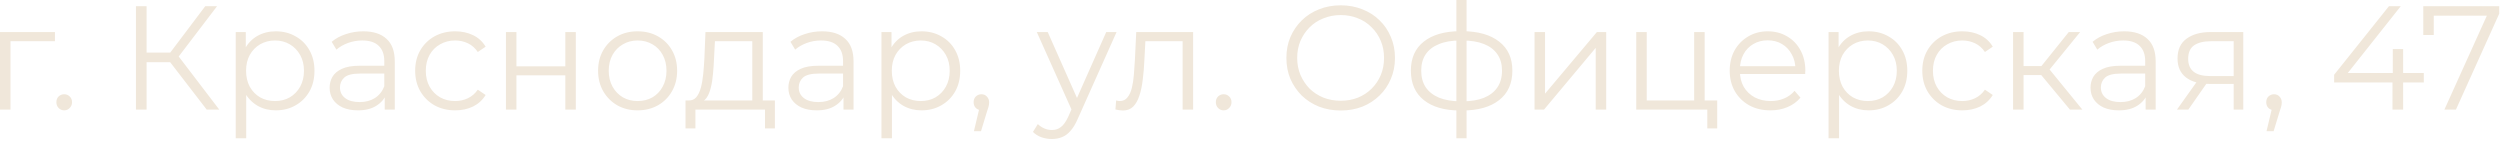 <?xml version="1.0" encoding="UTF-8"?> <svg xmlns="http://www.w3.org/2000/svg" width="220" height="13" viewBox="0 0 220 13" fill="none"><path d="M1.17645e-05 9.646V2.821H4.836V3.627H0.689L0.923 3.393V9.646H1.17645e-05ZM5.651 9.711C5.46 9.711 5.296 9.642 5.157 9.503C5.027 9.364 4.962 9.195 4.962 8.996C4.962 8.788 5.027 8.619 5.157 8.489C5.296 8.359 5.46 8.294 5.651 8.294C5.842 8.294 6.002 8.359 6.132 8.489C6.271 8.619 6.34 8.788 6.34 8.996C6.34 9.195 6.271 9.364 6.132 9.503C6.002 9.642 5.842 9.711 5.651 9.711ZM18.191 9.646L14.694 5.109L15.474 4.641L19.296 9.646H18.191ZM11.964 9.646V0.546H12.9V9.646H11.964ZM12.614 5.473V4.628H15.461V5.473H12.614ZM15.552 5.2L14.668 5.044L18.061 0.546H19.101L15.552 5.2ZM24.267 9.711C23.678 9.711 23.145 9.577 22.668 9.308C22.192 9.031 21.81 8.636 21.524 8.125C21.247 7.605 21.108 6.972 21.108 6.227C21.108 5.482 21.247 4.853 21.524 4.342C21.802 3.822 22.178 3.428 22.655 3.159C23.132 2.89 23.669 2.756 24.267 2.756C24.917 2.756 25.498 2.903 26.009 3.198C26.529 3.484 26.936 3.891 27.231 4.42C27.526 4.94 27.673 5.542 27.673 6.227C27.673 6.92 27.526 7.527 27.231 8.047C26.936 8.567 26.529 8.974 26.009 9.269C25.498 9.564 24.917 9.711 24.267 9.711ZM20.744 12.168V2.821H21.628V4.875L21.537 6.24L21.667 7.618V12.168H20.744ZM24.202 8.892C24.688 8.892 25.121 8.784 25.502 8.567C25.884 8.342 26.187 8.03 26.412 7.631C26.637 7.224 26.75 6.756 26.75 6.227C26.75 5.698 26.637 5.235 26.412 4.836C26.187 4.437 25.884 4.125 25.502 3.9C25.121 3.675 24.688 3.562 24.202 3.562C23.717 3.562 23.279 3.675 22.889 3.9C22.508 4.125 22.204 4.437 21.979 4.836C21.762 5.235 21.654 5.698 21.654 6.227C21.654 6.756 21.762 7.224 21.979 7.631C22.204 8.03 22.508 8.342 22.889 8.567C23.279 8.784 23.717 8.892 24.202 8.892ZM33.856 9.646V8.138L33.817 7.891V5.369C33.817 4.788 33.653 4.342 33.323 4.03C33.002 3.718 32.522 3.562 31.88 3.562C31.438 3.562 31.018 3.636 30.619 3.783C30.221 3.93 29.883 4.125 29.605 4.368L29.189 3.679C29.536 3.384 29.952 3.159 30.437 3.003C30.922 2.838 31.434 2.756 31.971 2.756C32.855 2.756 33.535 2.977 34.012 3.419C34.498 3.852 34.74 4.515 34.74 5.408V9.646H33.856ZM31.503 9.711C30.992 9.711 30.546 9.629 30.164 9.464C29.791 9.291 29.506 9.057 29.306 8.762C29.107 8.459 29.007 8.112 29.007 7.722C29.007 7.367 29.09 7.046 29.254 6.76C29.427 6.465 29.705 6.231 30.086 6.058C30.476 5.876 30.996 5.785 31.646 5.785H33.999V6.474H31.672C31.014 6.474 30.554 6.591 30.294 6.825C30.043 7.059 29.917 7.349 29.917 7.696C29.917 8.086 30.069 8.398 30.372 8.632C30.675 8.866 31.1 8.983 31.646 8.983C32.166 8.983 32.612 8.866 32.985 8.632C33.367 8.389 33.644 8.043 33.817 7.592L34.025 8.229C33.852 8.68 33.548 9.039 33.115 9.308C32.691 9.577 32.153 9.711 31.503 9.711ZM40.057 9.711C39.381 9.711 38.775 9.564 38.237 9.269C37.709 8.966 37.293 8.554 36.989 8.034C36.686 7.505 36.534 6.903 36.534 6.227C36.534 5.542 36.686 4.94 36.989 4.42C37.293 3.9 37.709 3.493 38.237 3.198C38.775 2.903 39.381 2.756 40.057 2.756C40.638 2.756 41.162 2.869 41.63 3.094C42.098 3.319 42.467 3.657 42.735 4.108L42.046 4.576C41.812 4.229 41.522 3.974 41.175 3.809C40.829 3.644 40.452 3.562 40.044 3.562C39.559 3.562 39.121 3.675 38.731 3.9C38.341 4.117 38.034 4.424 37.808 4.823C37.583 5.222 37.47 5.69 37.47 6.227C37.47 6.764 37.583 7.232 37.808 7.631C38.034 8.03 38.341 8.342 38.731 8.567C39.121 8.784 39.559 8.892 40.044 8.892C40.452 8.892 40.829 8.81 41.175 8.645C41.522 8.48 41.812 8.229 42.046 7.891L42.735 8.359C42.467 8.801 42.098 9.139 41.63 9.373C41.162 9.598 40.638 9.711 40.057 9.711ZM44.523 9.646V2.821H45.446V5.837H49.748V2.821H50.672V9.646H49.748V6.63H45.446V9.646H44.523ZM56.103 9.711C55.444 9.711 54.851 9.564 54.322 9.269C53.802 8.966 53.39 8.554 53.087 8.034C52.784 7.505 52.632 6.903 52.632 6.227C52.632 5.542 52.784 4.94 53.087 4.42C53.39 3.9 53.802 3.493 54.322 3.198C54.842 2.903 55.436 2.756 56.103 2.756C56.779 2.756 57.377 2.903 57.897 3.198C58.426 3.493 58.837 3.9 59.132 4.42C59.435 4.94 59.587 5.542 59.587 6.227C59.587 6.903 59.435 7.505 59.132 8.034C58.837 8.554 58.426 8.966 57.897 9.269C57.368 9.564 56.77 9.711 56.103 9.711ZM56.103 8.892C56.597 8.892 57.035 8.784 57.416 8.567C57.797 8.342 58.096 8.03 58.313 7.631C58.538 7.224 58.651 6.756 58.651 6.227C58.651 5.69 58.538 5.222 58.313 4.823C58.096 4.424 57.797 4.117 57.416 3.9C57.035 3.675 56.601 3.562 56.116 3.562C55.631 3.562 55.197 3.675 54.816 3.9C54.435 4.117 54.131 4.424 53.906 4.823C53.681 5.222 53.568 5.69 53.568 6.227C53.568 6.756 53.681 7.224 53.906 7.631C54.131 8.03 54.435 8.342 54.816 8.567C55.197 8.784 55.626 8.892 56.103 8.892ZM66.201 9.204V3.627H62.913L62.834 5.148C62.817 5.607 62.787 6.058 62.743 6.5C62.709 6.942 62.644 7.349 62.548 7.722C62.462 8.086 62.336 8.385 62.172 8.619C62.007 8.844 61.794 8.974 61.535 9.009L60.611 8.84C60.88 8.849 61.101 8.753 61.275 8.554C61.448 8.346 61.582 8.064 61.678 7.709C61.773 7.354 61.842 6.951 61.886 6.5C61.929 6.041 61.964 5.573 61.989 5.096L62.081 2.821H67.124V9.204H66.201ZM60.325 11.297V8.84H68.191V11.297H67.32V9.646H61.197V11.297H60.325ZM74.227 9.646V8.138L74.188 7.891V5.369C74.188 4.788 74.024 4.342 73.694 4.03C73.374 3.718 72.893 3.562 72.251 3.562C71.809 3.562 71.389 3.636 70.99 3.783C70.592 3.93 70.254 4.125 69.976 4.368L69.56 3.679C69.907 3.384 70.323 3.159 70.808 3.003C71.294 2.838 71.805 2.756 72.342 2.756C73.226 2.756 73.907 2.977 74.383 3.419C74.869 3.852 75.111 4.515 75.111 5.408V9.646H74.227ZM71.874 9.711C71.363 9.711 70.917 9.629 70.535 9.464C70.163 9.291 69.877 9.057 69.677 8.762C69.478 8.459 69.378 8.112 69.378 7.722C69.378 7.367 69.461 7.046 69.625 6.76C69.799 6.465 70.076 6.231 70.457 6.058C70.847 5.876 71.367 5.785 72.017 5.785H74.37V6.474H72.043C71.385 6.474 70.925 6.591 70.665 6.825C70.414 7.059 70.288 7.349 70.288 7.696C70.288 8.086 70.44 8.398 70.743 8.632C71.047 8.866 71.471 8.983 72.017 8.983C72.537 8.983 72.984 8.866 73.356 8.632C73.738 8.389 74.015 8.043 74.188 7.592L74.396 8.229C74.223 8.68 73.92 9.039 73.486 9.308C73.062 9.577 72.524 9.711 71.874 9.711ZM81.091 9.711C80.502 9.711 79.969 9.577 79.492 9.308C79.016 9.031 78.634 8.636 78.348 8.125C78.071 7.605 77.932 6.972 77.932 6.227C77.932 5.482 78.071 4.853 78.348 4.342C78.626 3.822 79.003 3.428 79.479 3.159C79.956 2.89 80.493 2.756 81.091 2.756C81.741 2.756 82.322 2.903 82.833 3.198C83.353 3.484 83.761 3.891 84.055 4.42C84.35 4.94 84.497 5.542 84.497 6.227C84.497 6.92 84.35 7.527 84.055 8.047C83.761 8.567 83.353 8.974 82.833 9.269C82.322 9.564 81.741 9.711 81.091 9.711ZM77.568 12.168V2.821H78.452V4.875L78.361 6.24L78.491 7.618V12.168H77.568ZM81.026 8.892C81.512 8.892 81.945 8.784 82.326 8.567C82.708 8.342 83.011 8.03 83.236 7.631C83.462 7.224 83.574 6.756 83.574 6.227C83.574 5.698 83.462 5.235 83.236 4.836C83.011 4.437 82.708 4.125 82.326 3.9C81.945 3.675 81.512 3.562 81.026 3.562C80.541 3.562 80.103 3.675 79.713 3.9C79.332 4.125 79.029 4.437 78.803 4.836C78.587 5.235 78.478 5.698 78.478 6.227C78.478 6.756 78.587 7.224 78.803 7.631C79.029 8.03 79.332 8.342 79.713 8.567C80.103 8.784 80.541 8.892 81.026 8.892ZM85.705 11.544L86.277 9.139L86.381 9.698C86.182 9.698 86.013 9.633 85.874 9.503C85.744 9.373 85.679 9.204 85.679 8.996C85.679 8.788 85.744 8.619 85.874 8.489C86.013 8.359 86.177 8.294 86.368 8.294C86.567 8.294 86.728 8.363 86.849 8.502C86.979 8.641 87.044 8.805 87.044 8.996C87.044 9.065 87.04 9.135 87.031 9.204C87.022 9.273 87.005 9.351 86.979 9.438C86.953 9.525 86.918 9.629 86.875 9.75L86.329 11.544H85.705ZM92.564 12.233C92.244 12.233 91.936 12.181 91.641 12.077C91.355 11.973 91.108 11.817 90.9 11.609L91.329 10.92C91.503 11.085 91.689 11.21 91.888 11.297C92.096 11.392 92.326 11.44 92.577 11.44C92.881 11.44 93.141 11.353 93.357 11.18C93.583 11.015 93.795 10.721 93.994 10.296L94.436 9.295L94.54 9.152L97.348 2.821H98.258L94.839 10.465C94.649 10.907 94.436 11.258 94.202 11.518C93.977 11.778 93.73 11.96 93.461 12.064C93.193 12.177 92.894 12.233 92.564 12.233ZM94.384 9.841L91.238 2.821H92.2L94.982 9.087L94.384 9.841ZM98.156 9.633L98.221 8.84C98.282 8.849 98.338 8.862 98.39 8.879C98.451 8.888 98.503 8.892 98.546 8.892C98.824 8.892 99.045 8.788 99.209 8.58C99.383 8.372 99.513 8.095 99.599 7.748C99.686 7.401 99.747 7.011 99.781 6.578C99.816 6.136 99.846 5.694 99.872 5.252L99.989 2.821H104.994V9.646H104.071V3.354L104.305 3.627H100.587L100.808 3.341L100.704 5.317C100.678 5.906 100.631 6.47 100.561 7.007C100.501 7.544 100.401 8.017 100.262 8.424C100.132 8.831 99.95 9.152 99.716 9.386C99.482 9.611 99.183 9.724 98.819 9.724C98.715 9.724 98.607 9.715 98.494 9.698C98.39 9.681 98.278 9.659 98.156 9.633ZM107.683 9.711C107.493 9.711 107.328 9.642 107.189 9.503C107.059 9.364 106.994 9.195 106.994 8.996C106.994 8.788 107.059 8.619 107.189 8.489C107.328 8.359 107.493 8.294 107.683 8.294C107.874 8.294 108.034 8.359 108.164 8.489C108.303 8.619 108.372 8.788 108.372 8.996C108.372 9.195 108.303 9.364 108.164 9.503C108.034 9.642 107.874 9.711 107.683 9.711ZM117.987 9.724C117.303 9.724 116.666 9.611 116.076 9.386C115.496 9.152 114.989 8.827 114.555 8.411C114.131 7.986 113.797 7.497 113.554 6.942C113.32 6.379 113.203 5.763 113.203 5.096C113.203 4.429 113.32 3.818 113.554 3.263C113.797 2.7 114.131 2.21 114.555 1.794C114.989 1.369 115.496 1.044 116.076 0.819C116.657 0.585 117.294 0.468 117.987 0.468C118.672 0.468 119.305 0.585 119.885 0.819C120.466 1.044 120.969 1.365 121.393 1.781C121.827 2.197 122.16 2.687 122.394 3.25C122.637 3.813 122.758 4.429 122.758 5.096C122.758 5.763 122.637 6.379 122.394 6.942C122.16 7.505 121.827 7.995 121.393 8.411C120.969 8.827 120.466 9.152 119.885 9.386C119.305 9.611 118.672 9.724 117.987 9.724ZM117.987 8.866C118.533 8.866 119.036 8.775 119.495 8.593C119.963 8.402 120.366 8.138 120.704 7.8C121.051 7.453 121.32 7.055 121.51 6.604C121.701 6.145 121.796 5.642 121.796 5.096C121.796 4.55 121.701 4.052 121.51 3.601C121.32 3.142 121.051 2.743 120.704 2.405C120.366 2.058 119.963 1.794 119.495 1.612C119.036 1.421 118.533 1.326 117.987 1.326C117.441 1.326 116.934 1.421 116.466 1.612C115.998 1.794 115.591 2.058 115.244 2.405C114.906 2.743 114.638 3.142 114.438 3.601C114.248 4.052 114.152 4.55 114.152 5.096C114.152 5.633 114.248 6.132 114.438 6.591C114.638 7.05 114.906 7.453 115.244 7.8C115.591 8.138 115.998 8.402 116.466 8.593C116.934 8.775 117.441 8.866 117.987 8.866ZM128.668 9.724C128.668 9.724 128.651 9.724 128.616 9.724C128.581 9.724 128.547 9.724 128.512 9.724C128.486 9.724 128.464 9.724 128.447 9.724C127.095 9.715 126.042 9.408 125.288 8.801C124.534 8.194 124.157 7.332 124.157 6.214C124.157 5.113 124.534 4.264 125.288 3.666C126.051 3.059 127.121 2.752 128.499 2.743C128.508 2.743 128.525 2.743 128.551 2.743C128.586 2.743 128.616 2.743 128.642 2.743C128.668 2.743 128.685 2.743 128.694 2.743C130.081 2.752 131.16 3.059 131.931 3.666C132.702 4.264 133.088 5.113 133.088 6.214C133.088 7.341 132.698 8.207 131.918 8.814C131.147 9.421 130.063 9.724 128.668 9.724ZM128.655 8.918C129.426 8.918 130.072 8.814 130.592 8.606C131.112 8.389 131.506 8.082 131.775 7.683C132.044 7.284 132.178 6.795 132.178 6.214C132.178 5.651 132.044 5.174 131.775 4.784C131.506 4.385 131.112 4.082 130.592 3.874C130.072 3.666 129.426 3.562 128.655 3.562C128.646 3.562 128.62 3.562 128.577 3.562C128.542 3.562 128.521 3.562 128.512 3.562C127.758 3.562 127.125 3.67 126.614 3.887C126.103 4.095 125.717 4.394 125.457 4.784C125.197 5.174 125.067 5.651 125.067 6.214C125.067 6.786 125.197 7.271 125.457 7.67C125.726 8.069 126.116 8.376 126.627 8.593C127.138 8.801 127.767 8.909 128.512 8.918C128.529 8.918 128.555 8.918 128.59 8.918C128.625 8.918 128.646 8.918 128.655 8.918ZM128.161 12.168V-4.47035e-06H129.058V12.168H128.161ZM135.04 9.646V2.821H135.963V8.242L140.526 2.821H141.345V9.646H140.422V4.212L135.872 9.646H135.04ZM143.99 9.646V2.821H144.913V8.84H149.086V2.821H150.009V9.646H143.99ZM150.243 11.297V9.568L150.477 9.646H149.086V8.84H151.114V11.297H150.243ZM155.802 9.711C155.091 9.711 154.467 9.564 153.93 9.269C153.393 8.966 152.972 8.554 152.669 8.034C152.366 7.505 152.214 6.903 152.214 6.227C152.214 5.551 152.357 4.953 152.643 4.433C152.938 3.913 153.336 3.506 153.839 3.211C154.35 2.908 154.922 2.756 155.555 2.756C156.196 2.756 156.764 2.903 157.258 3.198C157.761 3.484 158.155 3.891 158.441 4.42C158.727 4.94 158.87 5.542 158.87 6.227C158.87 6.27 158.866 6.318 158.857 6.37C158.857 6.413 158.857 6.461 158.857 6.513H152.916V5.824H158.363L157.999 6.097C157.999 5.603 157.891 5.165 157.674 4.784C157.466 4.394 157.18 4.091 156.816 3.874C156.452 3.657 156.032 3.549 155.555 3.549C155.087 3.549 154.667 3.657 154.294 3.874C153.921 4.091 153.631 4.394 153.423 4.784C153.215 5.174 153.111 5.62 153.111 6.123V6.266C153.111 6.786 153.224 7.245 153.449 7.644C153.683 8.034 154.004 8.342 154.411 8.567C154.827 8.784 155.299 8.892 155.828 8.892C156.244 8.892 156.63 8.818 156.985 8.671C157.349 8.524 157.661 8.298 157.921 7.995L158.441 8.593C158.138 8.957 157.756 9.234 157.297 9.425C156.846 9.616 156.348 9.711 155.802 9.711ZM164.436 9.711C163.847 9.711 163.314 9.577 162.837 9.308C162.36 9.031 161.979 8.636 161.693 8.125C161.416 7.605 161.277 6.972 161.277 6.227C161.277 5.482 161.416 4.853 161.693 4.342C161.97 3.822 162.347 3.428 162.824 3.159C163.301 2.89 163.838 2.756 164.436 2.756C165.086 2.756 165.667 2.903 166.178 3.198C166.698 3.484 167.105 3.891 167.4 4.42C167.695 4.94 167.842 5.542 167.842 6.227C167.842 6.92 167.695 7.527 167.4 8.047C167.105 8.567 166.698 8.974 166.178 9.269C165.667 9.564 165.086 9.711 164.436 9.711ZM160.913 12.168V2.821H161.797V4.875L161.706 6.24L161.836 7.618V12.168H160.913ZM164.371 8.892C164.856 8.892 165.29 8.784 165.671 8.567C166.052 8.342 166.356 8.03 166.581 7.631C166.806 7.224 166.919 6.756 166.919 6.227C166.919 5.698 166.806 5.235 166.581 4.836C166.356 4.437 166.052 4.125 165.671 3.9C165.29 3.675 164.856 3.562 164.371 3.562C163.886 3.562 163.448 3.675 163.058 3.9C162.677 4.125 162.373 4.437 162.148 4.836C161.931 5.235 161.823 5.698 161.823 6.227C161.823 6.756 161.931 7.224 162.148 7.631C162.373 8.03 162.677 8.342 163.058 8.567C163.448 8.784 163.886 8.892 164.371 8.892ZM172.685 9.711C172.009 9.711 171.403 9.564 170.865 9.269C170.337 8.966 169.921 8.554 169.617 8.034C169.314 7.505 169.162 6.903 169.162 6.227C169.162 5.542 169.314 4.94 169.617 4.42C169.921 3.9 170.337 3.493 170.865 3.198C171.403 2.903 172.009 2.756 172.685 2.756C173.266 2.756 173.79 2.869 174.258 3.094C174.726 3.319 175.095 3.657 175.363 4.108L174.674 4.576C174.44 4.229 174.15 3.974 173.803 3.809C173.457 3.644 173.08 3.562 172.672 3.562C172.187 3.562 171.749 3.675 171.359 3.9C170.969 4.117 170.662 4.424 170.436 4.823C170.211 5.222 170.098 5.69 170.098 6.227C170.098 6.764 170.211 7.232 170.436 7.631C170.662 8.03 170.969 8.342 171.359 8.567C171.749 8.784 172.187 8.892 172.672 8.892C173.08 8.892 173.457 8.81 173.803 8.645C174.15 8.48 174.44 8.229 174.674 7.891L175.363 8.359C175.095 8.801 174.726 9.139 174.258 9.373C173.79 9.598 173.266 9.711 172.685 9.711ZM182.155 9.646L179.347 6.266L180.114 5.811L183.247 9.646H182.155ZM177.15 9.646V2.821H178.073V9.646H177.15ZM177.787 6.604V5.811H179.984V6.604H177.787ZM180.192 6.331L179.334 6.201L182.051 2.821H183.052L180.192 6.331ZM188.815 9.646V8.138L188.776 7.891V5.369C188.776 4.788 188.611 4.342 188.282 4.03C187.961 3.718 187.48 3.562 186.839 3.562C186.397 3.562 185.977 3.636 185.578 3.783C185.179 3.93 184.841 4.125 184.564 4.368L184.148 3.679C184.495 3.384 184.911 3.159 185.396 3.003C185.881 2.838 186.393 2.756 186.93 2.756C187.814 2.756 188.494 2.977 188.971 3.419C189.456 3.852 189.699 4.515 189.699 5.408V9.646H188.815ZM186.462 9.711C185.951 9.711 185.504 9.629 185.123 9.464C184.75 9.291 184.464 9.057 184.265 8.762C184.066 8.459 183.966 8.112 183.966 7.722C183.966 7.367 184.048 7.046 184.213 6.76C184.386 6.465 184.664 6.231 185.045 6.058C185.435 5.876 185.955 5.785 186.605 5.785H188.958V6.474H186.631C185.972 6.474 185.513 6.591 185.253 6.825C185.002 7.059 184.876 7.349 184.876 7.696C184.876 8.086 185.028 8.398 185.331 8.632C185.634 8.866 186.059 8.983 186.605 8.983C187.125 8.983 187.571 8.866 187.944 8.632C188.325 8.389 188.603 8.043 188.776 7.592L188.984 8.229C188.811 8.68 188.507 9.039 188.074 9.308C187.649 9.577 187.112 9.711 186.462 9.711ZM196.563 9.646V7.189L196.732 7.384H194.418C193.543 7.384 192.858 7.193 192.364 6.812C191.87 6.431 191.623 5.876 191.623 5.148C191.623 4.368 191.888 3.787 192.416 3.406C192.945 3.016 193.651 2.821 194.535 2.821H197.408V9.646H196.563ZM191.571 9.646L193.443 7.02H194.405L192.572 9.646H191.571ZM196.563 6.916V3.354L196.732 3.627H194.561C193.929 3.627 193.435 3.748 193.079 3.991C192.733 4.234 192.559 4.628 192.559 5.174C192.559 6.188 193.205 6.695 194.496 6.695H196.732L196.563 6.916ZM199.455 11.544L200.027 9.139L200.131 9.698C199.932 9.698 199.763 9.633 199.624 9.503C199.494 9.373 199.429 9.204 199.429 8.996C199.429 8.788 199.494 8.619 199.624 8.489C199.763 8.359 199.927 8.294 200.118 8.294C200.317 8.294 200.478 8.363 200.599 8.502C200.729 8.641 200.794 8.805 200.794 8.996C200.794 9.065 200.79 9.135 200.781 9.204C200.772 9.273 200.755 9.351 200.729 9.438C200.703 9.525 200.668 9.629 200.625 9.75L200.079 11.544H199.455ZM205.404 7.254V6.578L210.227 0.546H211.267L206.483 6.578L205.976 6.422H213.295V7.254H205.404ZM210.539 9.646V7.254L210.565 6.422V4.316H211.475V9.646H210.539ZM215.107 9.646L219.033 0.962L219.319 1.378H213.69L214.171 0.923V3.081H213.248V0.546H219.93V1.209L216.121 9.646H215.107Z" fill="#F0E7DA"></path></svg> 